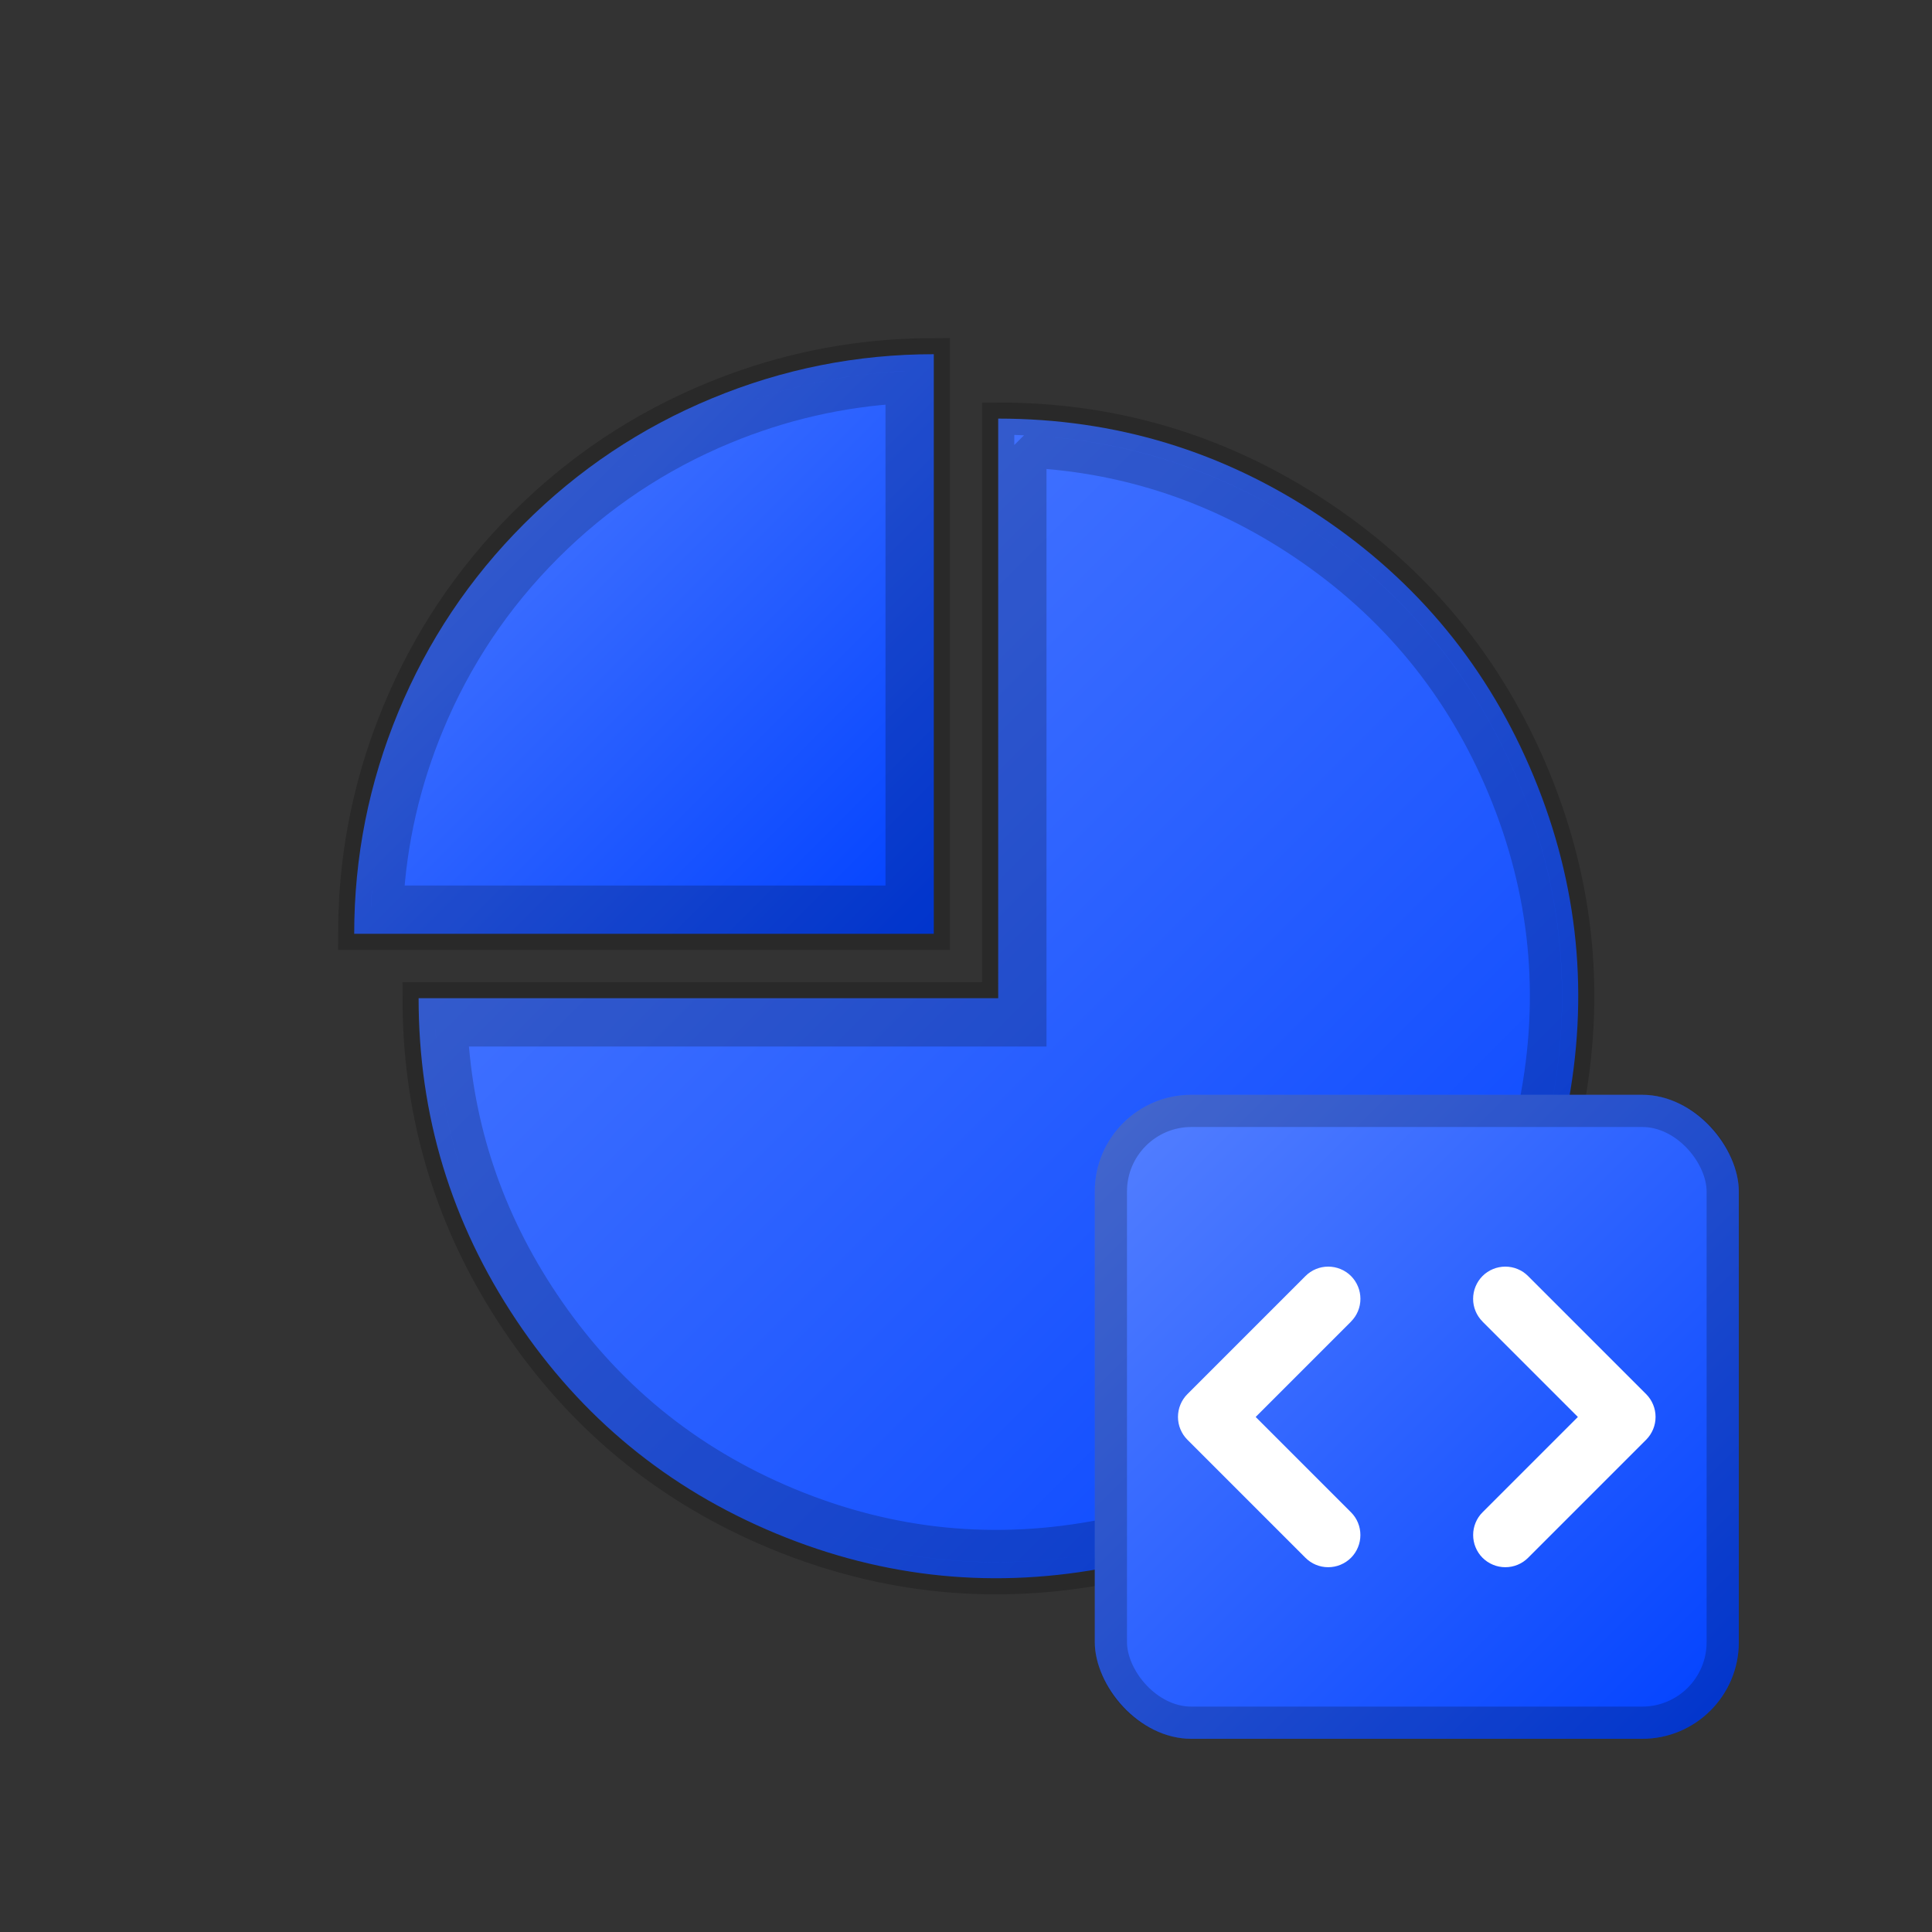 <svg fill="none" height="60" viewBox="0 0 60 60" width="60" xmlns="http://www.w3.org/2000/svg" xmlns:xlink="http://www.w3.org/1999/xlink"><rect x="0" y="0" width="60" height="60" fill="#333333" stroke="none"/><clipPath id="a"><path d="m0 0h60v60h-60z"/></clipPath><linearGradient id="b" x1="1" x2="0" y1="1" y2="0"><stop offset="0" stop-color="#0041ff"/><stop offset="1" stop-color="#5681ff"/><stop offset="1" stop-color="#0041ff" stop-opacity="0"/></linearGradient><g clip-path="url(#a)"><path d="m31 13c3.64-0 6.974 1.011 10 3.034 3.027 2.022 5.237 4.715 6.63 8.078 1.393 3.363 1.734 6.83 1.024 10.4-.71 3.57-2.352 6.642-4.926 9.216s-5.646 4.216-9.216 4.926c-3.57.71-7.037.369-10.4-1.024-3.363-1.393-6.056-3.603-8.078-6.63-2.022-3.027-3.034-6.36-3.034-10h18z" fill="url(#b)"/><path d="m30 31h-17q0 .504.026 1 .254 4.879 3.008 9 3.034 4.54 8.078 6.63 5.045 2.09 10.4 1.024 5.355-1.065 9.216-4.926 3.861-3.861 4.926-9.216 1.065-5.355-1.024-10.4-2.09-5.045-6.63-8.078-4.121-2.754-9-3.008-.496-.026-1-.026v18zm2-16.973v17.973h-17.973q.253 4.576 2.838 8.445 2.865 4.288 7.629 6.261 4.764 1.973 9.822.967 5.058-1.006 8.704-4.652 3.647-3.647 4.652-8.704 1.006-5.058-.967-9.822-1.974-4.764-6.261-7.629-3.869-2.585-8.445-2.838z" fill="none" stroke="#000" stroke-opacity=".2"/><path d="m11 29c0-2.387.457-4.683 1.37-6.888.913-2.205 2.214-4.152 3.902-5.84 1.688-1.688 3.634-2.988 5.84-3.902 2.205-.913 4.501-1.37 6.888-1.37v18z" fill="url(#b)"/><path d="m11.027 28q-.027.497-.027 1h18v-18c-.335 0-.668.009-1 .027-2.03.11-3.993.558-5.888 1.343q-3.308 1.37-5.84 3.902-2.532 2.532-3.902 5.84-1.178 2.844-1.343 5.888zm1.002 0h15.971v-15.971q-2.846.164-5.506 1.265-3.124 1.294-5.515 3.685-2.391 2.391-3.685 5.515-1.102 2.659-1.265 5.506z" fill="none" stroke="#000" stroke-opacity=".2"/><rect fill="url(#b)" height="20" rx="3" width="20" x="34" y="34"/><rect fill="none" height="19" rx="2.5" stroke="#000" stroke-opacity=".2" width="19" x="34.5" y="34.5"/><g fill="#fff" fill-rule="evenodd"><path d="m41.956 41.043q.141-.141.217-.324.076-.184.076-.383 0-.098-.019-.195-.019-.097-.057-.188-.038-.091-.092-.173-.055-.082-.124-.152-.07-.07-.152-.124-.082-.055-.173-.092-.091-.038-.188-.057-.097-.019-.195-.019-.199 0-.383.076-.184.076-.324.217l-3.667 3.667q-.07.07-.124.152-.055.082-.092.173-.038.091-.057.188-.019.097-.019.195 0 .098.019.195.019.097.057.188.038.091.092.173.055.082.124.152l3.666 3.666 0.0 0q.141.141.324.217.184.076.383.076.098 0 .195-.019.097-.019.188-.057.091-.038.173-.092.082-.055.152-.124.07-.07.124-.152.055-.082.092-.173.038-.091.057-.188.019-.097.019-.195 0-.199-.076-.383-.076-.184-.217-.324l-0-0-2.959-2.959 2.959-2.959z"/><path d="m54.789 41.043q.141-.141.217-.324.076-.184.076-.383 0-.098-.019-.195-.019-.097-.057-.188-.038-.091-.092-.173-.055-.082-.124-.152-.07-.07-.152-.124-.082-.055-.173-.092-.091-.038-.188-.057-.097-.019-.195-.019-.199 0-.383.076-.184.076-.324.217l-3.667 3.667q-.07.07-.124.152-.055.082-.092.173-.038.091-.057.188-.019.097-.019.195 0 .098.019.195.019.097.057.188.038.091.092.173.055.082.124.152l3.666 3.666 0.0 0q.141.141.324.217.184.076.383.076.098 0 .195-.019.097-.019.188-.057.091-.038.173-.092.082-.055.152-.124.07-.07.124-.152.055-.082.092-.173.038-.091.057-.188.019-.097.019-.195 0-.199-.076-.383-.076-.184-.217-.324l-0-0-2.959-2.959 2.959-2.959z" transform="matrix(-1 0 0 1 100.831 0)"/></g></g></svg>